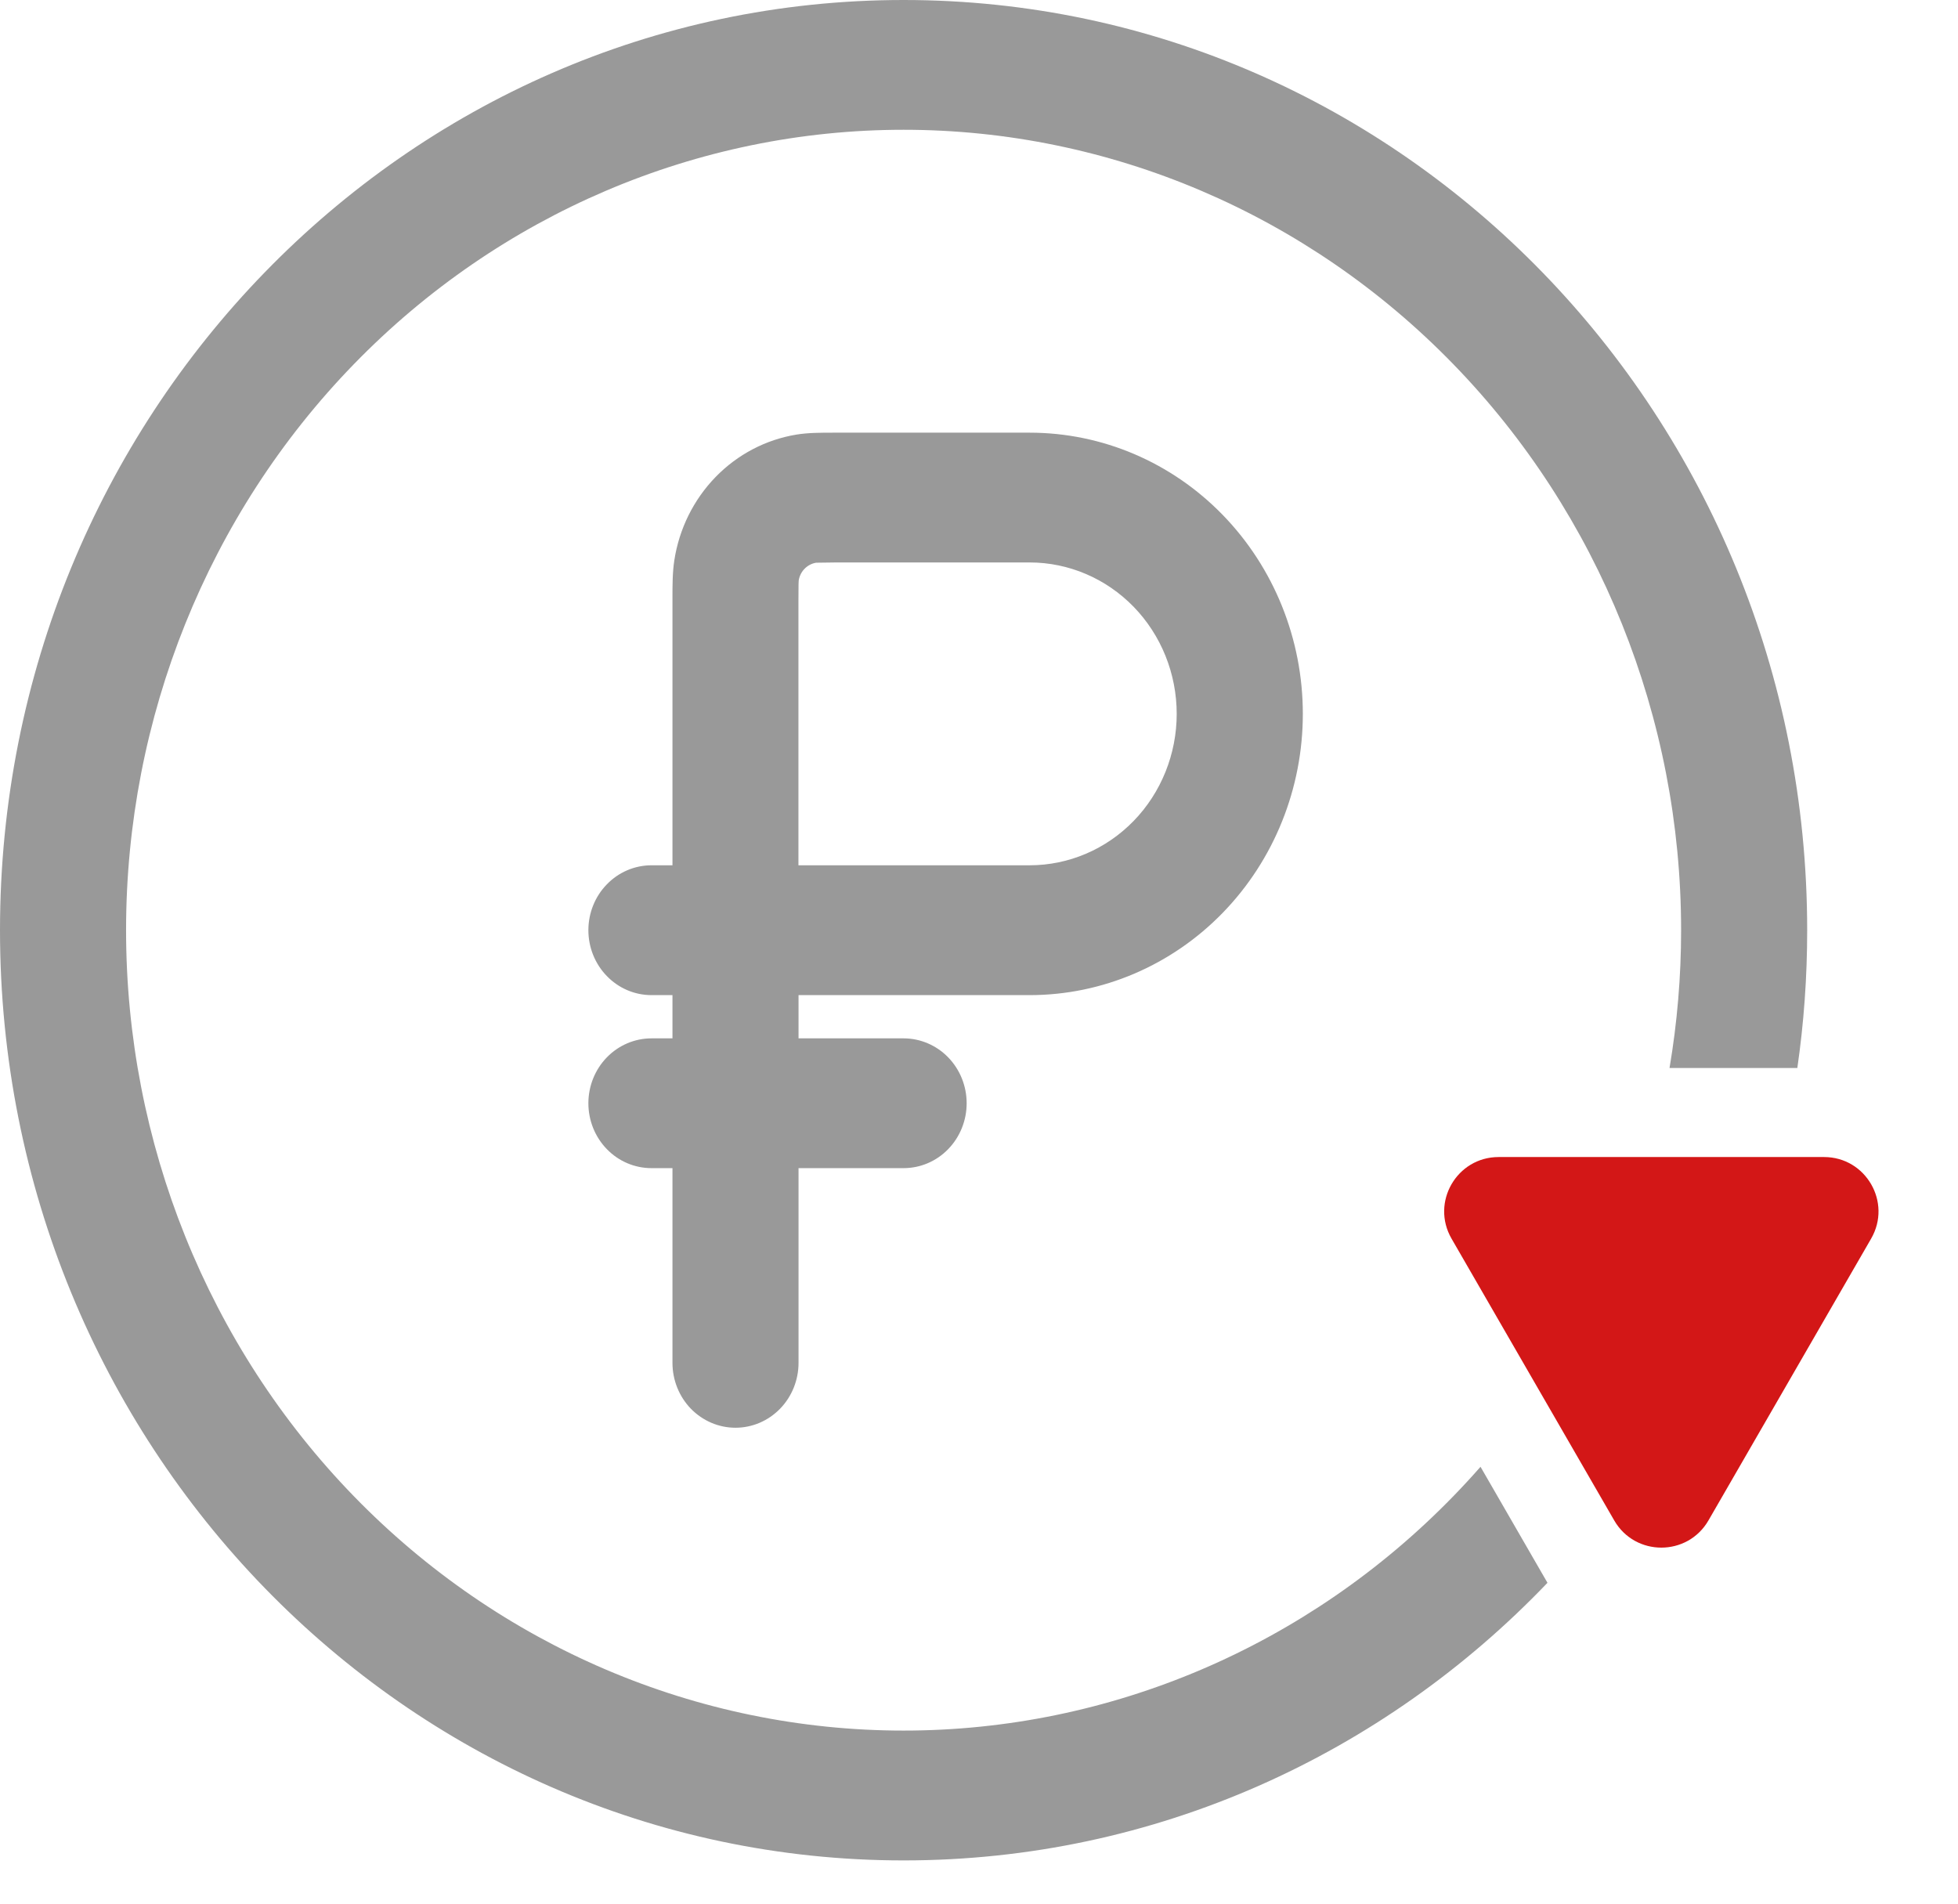 <svg width="36" height="35" viewBox="0 0 36 35" fill="none" xmlns="http://www.w3.org/2000/svg">
<path fill-rule="evenodd" clip-rule="evenodd" d="M6.505 6.697C9.186 3.937 12.822 2.386 16.614 2.386C20.405 2.386 24.041 3.937 26.722 6.697C29.403 9.456 30.909 13.199 30.909 17.102C30.909 17.957 30.837 18.805 30.696 19.636H33.046C33.166 18.809 33.227 17.963 33.227 17.102C33.227 7.657 25.789 0 16.614 0C7.438 0 0 7.657 0 17.102C0 26.547 7.438 34.205 16.614 34.205C21.248 34.205 25.439 32.251 28.452 29.101L27.221 26.968C27.059 27.152 26.893 27.332 26.722 27.508C24.041 30.268 20.405 31.818 16.614 31.818C12.822 31.818 9.186 30.268 6.505 27.508C3.824 24.748 2.318 21.005 2.318 17.102C2.318 13.199 3.824 9.456 6.505 6.697ZM18.932 7.955H15.319C15.095 7.955 14.86 7.955 14.645 7.99C14.081 8.082 13.56 8.355 13.156 8.771C12.753 9.186 12.487 9.722 12.398 10.303C12.364 10.524 12.364 10.764 12.364 10.996V15.909H11.977C11.67 15.909 11.375 16.035 11.158 16.259C10.94 16.482 10.818 16.786 10.818 17.102C10.818 17.419 10.94 17.722 11.158 17.946C11.375 18.17 11.67 18.296 11.977 18.296H12.364V19.091H11.977C11.67 19.091 11.375 19.217 11.158 19.44C10.94 19.664 10.818 19.968 10.818 20.284C10.818 20.601 10.94 20.904 11.158 21.128C11.375 21.352 11.67 21.477 11.977 21.477H12.364V25.057C12.364 25.373 12.486 25.677 12.703 25.901C12.921 26.124 13.215 26.25 13.523 26.25C13.83 26.25 14.125 26.124 14.342 25.901C14.56 25.677 14.682 25.373 14.682 25.057V21.477H16.614C16.921 21.477 17.216 21.352 17.433 21.128C17.651 20.904 17.773 20.601 17.773 20.284C17.773 19.968 17.651 19.664 17.433 19.44C17.216 19.217 16.921 19.091 16.614 19.091H14.682V18.296H18.932C20.264 18.296 21.541 17.751 22.483 16.781C23.425 15.811 23.954 14.496 23.954 13.125C23.954 11.754 23.425 10.439 22.483 9.469C21.541 8.499 20.264 7.955 18.932 7.955ZM18.93 15.909H14.68V11.057L14.682 10.742L14.685 10.673C14.698 10.591 14.736 10.515 14.793 10.457C14.851 10.398 14.925 10.359 15.005 10.346L15.376 10.341H18.93C19.648 10.341 20.335 10.634 20.843 11.156C21.35 11.678 21.635 12.387 21.635 13.125C21.635 13.863 21.35 14.572 20.843 15.094C20.335 15.616 19.648 15.909 18.93 15.909Z" fill="#999999"/>
<path d="M31.412 27.954C31.027 28.621 30.064 28.621 29.679 27.954L26.688 22.773C26.303 22.106 26.784 21.273 27.554 21.273L33.537 21.273C34.307 21.273 34.788 22.106 34.403 22.773L31.412 27.954Z" fill="#D31717"/>
</svg>
